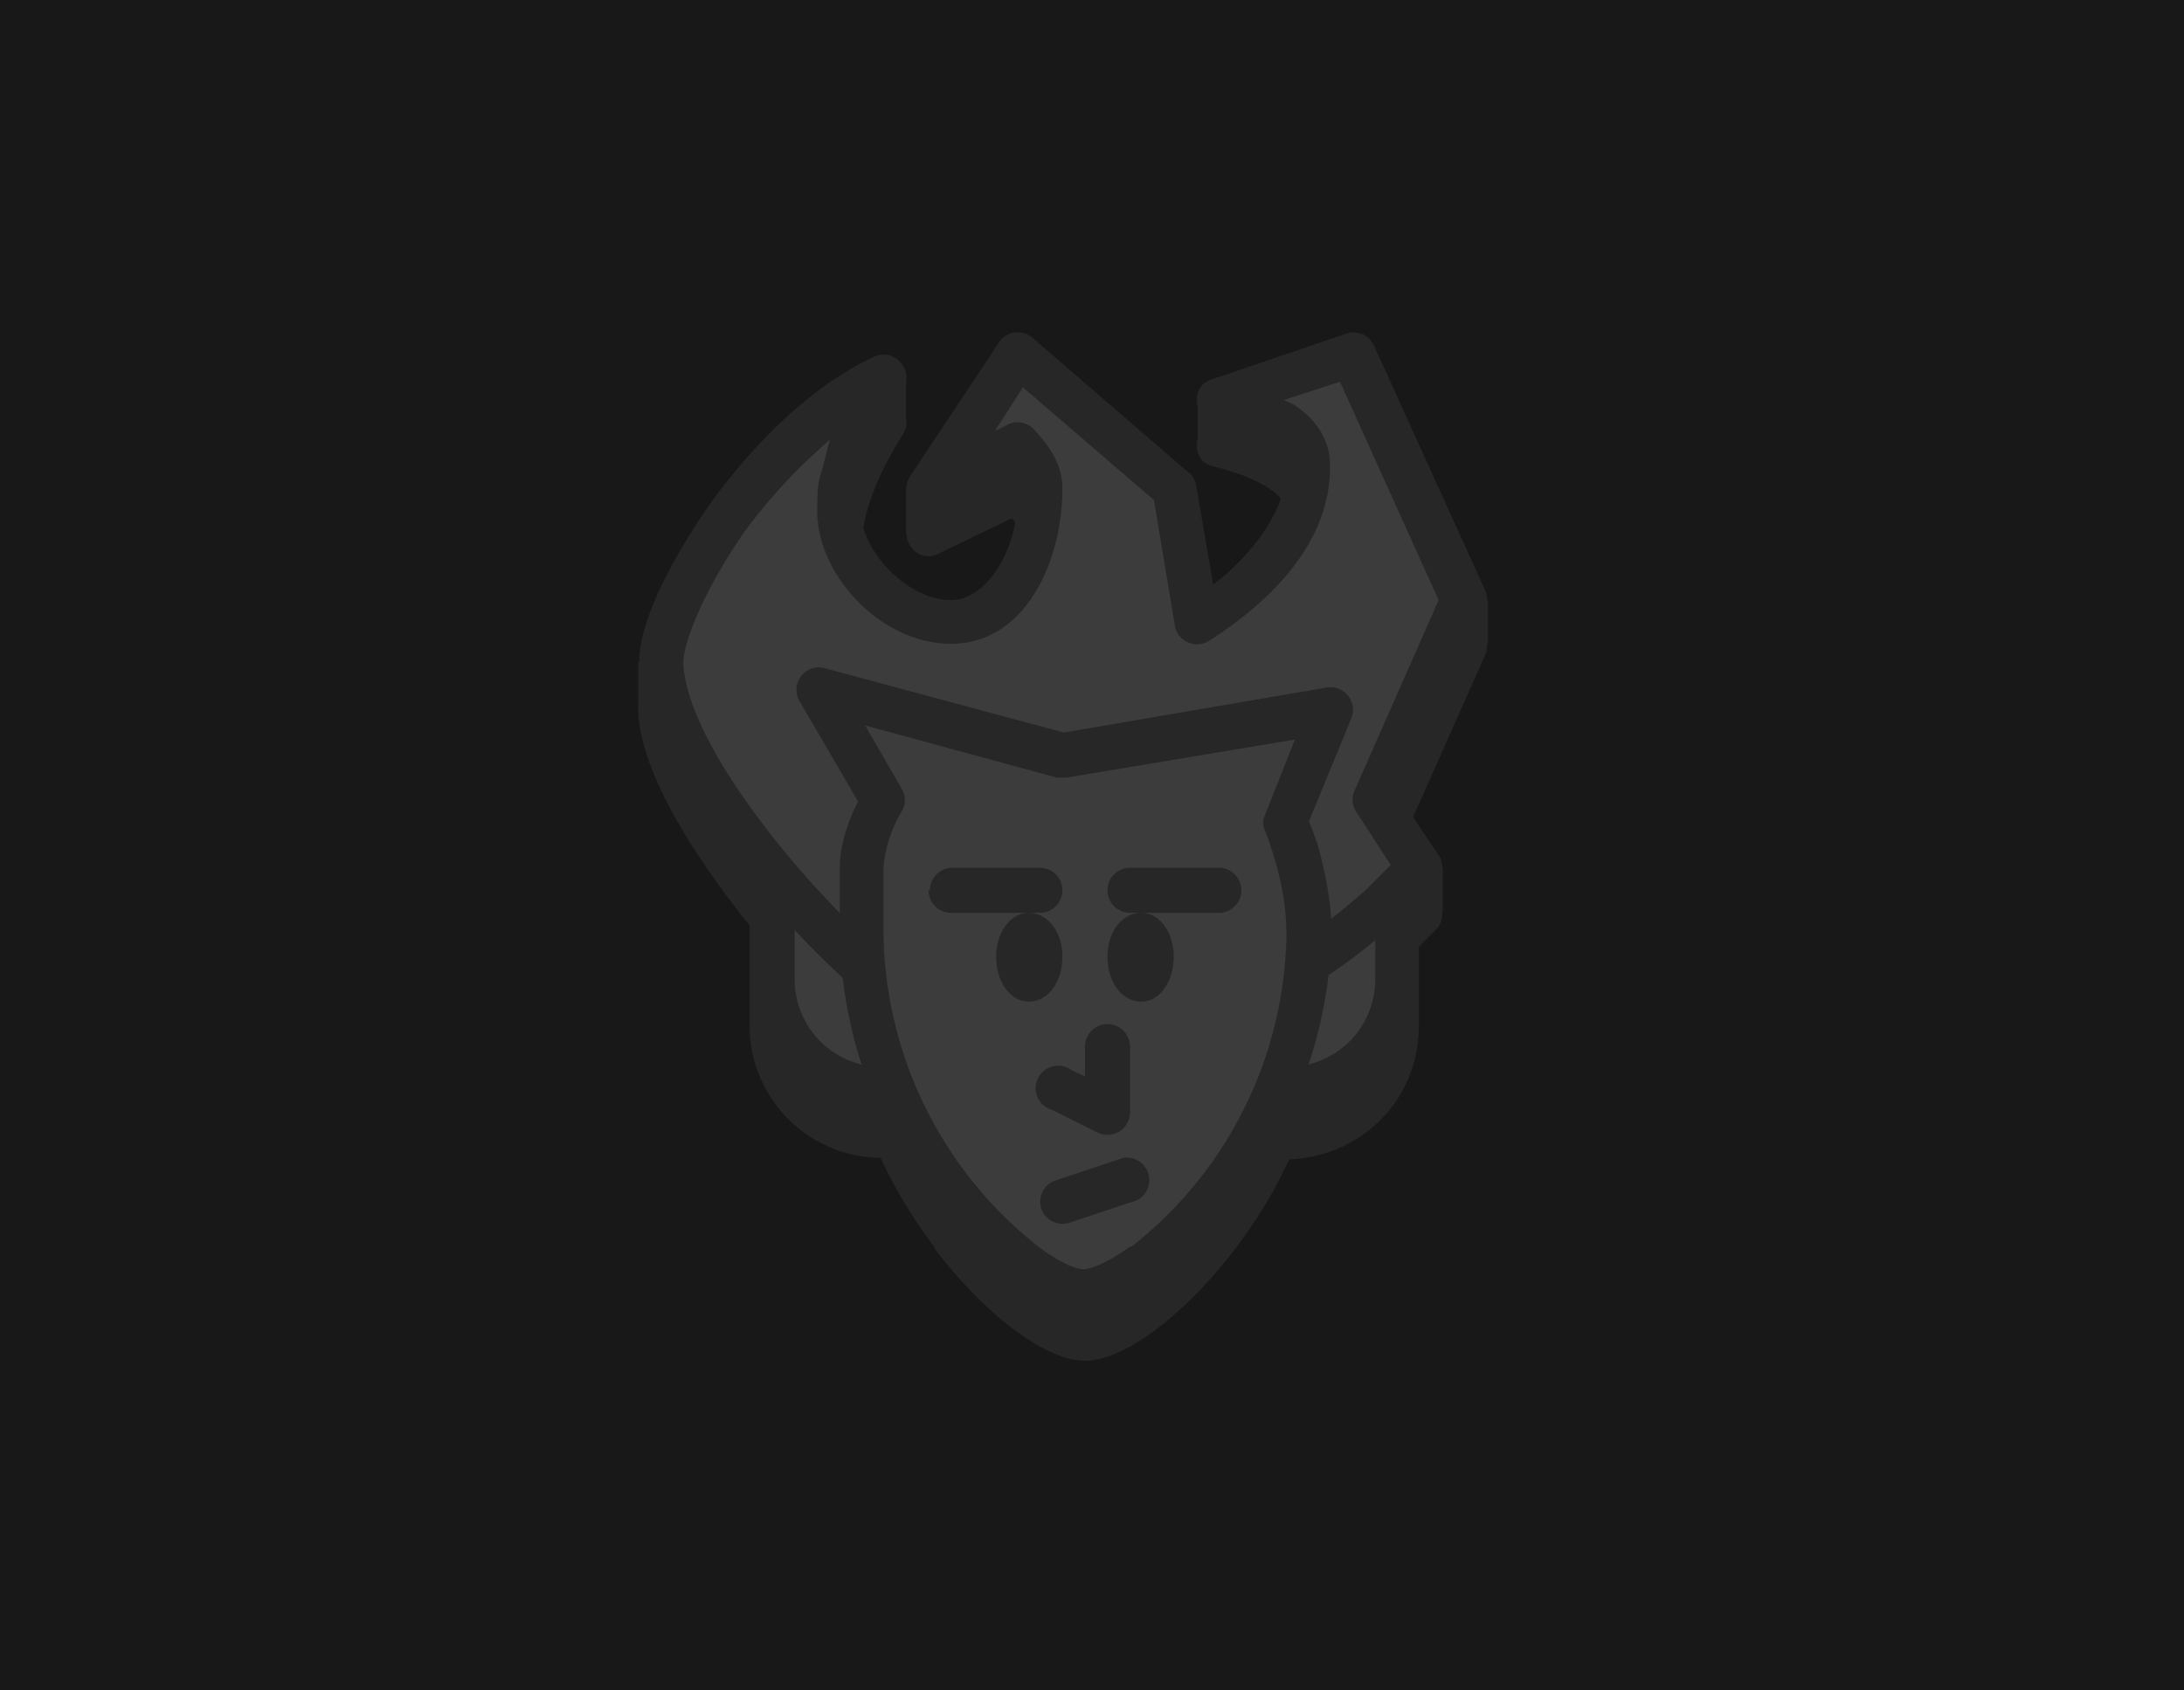 <svg xmlns="http://www.w3.org/2000/svg" fill="none" viewBox="0 0 155 120"><path fill="#181818" d="M0 0h155v120H0z"/><path fill="#272727" fill-rule="evenodd" d="M45.3 47v3.2h3.2V47h-3.2Zm15.9-20.3V30h3.1v-3.1h-3.1Zm3.1 8v3.1h3.2v-3.1h-3.2ZM85 28.3v3.2h3.2v-3.2H85Zm17.4 14.3v3.1h3.2v-3.1h-3.2Zm-3.1 19v3.1h3.1v-3.1h-3.1Z" clip-rule="evenodd"/><path fill="#272727" fill-rule="evenodd" d="M66.3 88.5a34 34 0 0 1-3.8-6.3 9.4 9.4 0 0 1-9.3-9.5v-7c-4-5-7.6-10.7-7.9-15-.2-2.9 2-7.5 5-11.6 3-4.2 7.3-8.5 11.8-10.6 1.4-.7 2.8 1 2 2.3-1.8 2.9-3 5.6-3 8.6 0 2.9 3.3 6.3 6.4 6.3 2.4 0 4.8-3.3 4.8-7.9L72 37l-.2-.2-5.2 2.5c-1.4.8-2.9-1-2-2.3l6.3-9.5a1.6 1.6 0 0 1 2.4-.3l11 9.5c.3.3.5.6.6 1l1.2 7 1-.8c2.5-2.2 4.2-4.8 4.2-7.6 0-1-1.6-2.3-5.2-3.2-1.5-.3-1.6-2.5 0-3l9.4-3.2a1.6 1.6 0 0 1 2 .9l7.9 17.4a1.6 1.6 0 0 1 0 1.3l-6 13.5 2.7 4a1.6 1.6 0 0 1-.2 2l-1.2 1.2v5.6c0 5.3-4.1 9.3-9.2 9.5a34 34 0 0 1-3.8 6.3c-3.4 4.5-7.8 8-10.7 8-2.9 0-7.3-3.5-10.7-8Z" clip-rule="evenodd"/><path fill="#3C3C3C" fill-rule="evenodd" d="M91.3 77.4c4.3 0 7.9-3.3 7.9-7.9V60l-9.5 8 1.5 9.4Z" clip-rule="evenodd"/><path fill="#272727" fill-rule="evenodd" d="M89.7 77.7 88 68.2a1.6 1.6 0 0 1 .6-1.5l9.5-8a1.6 1.6 0 0 1 2.5 1.3v9.5c0 5.5-4.3 9.5-9.5 9.5a1.6 1.6 0 0 1-1.5-1.3Zm7.9-8.2v-6.1l-6.2 5.1 1.2 7.2.5-.2a6.2 6.2 0 0 0 4.5-6Z" clip-rule="evenodd"/><path fill="#3C3C3C" fill-rule="evenodd" d="M62.8 77.4c-4.4 0-8-3.3-8-7.9V60l9.5 8-1.5 9.4Z" clip-rule="evenodd"/><path fill="#272727" fill-rule="evenodd" d="M53.3 69.5V60a1.6 1.6 0 0 1 2.5-1.2l9.5 7.9a1.6 1.6 0 0 1 .6 1.5l-1.6 9.5a1.6 1.6 0 0 1-1.5 1.3c-5.2 0-9.5-4-9.5-9.5Zm8.1 6.2 1.2-7.2-6.2-5.1v6.1a6.2 6.2 0 0 0 4.5 6l.5.2Z" clip-rule="evenodd"/><path fill="#3C3C3C" fill-rule="evenodd" d="M64.3 71c-6-4.2-16.8-16.4-17.4-23.7-.3-4.3 7.5-16.7 15.9-20.6-2 3.1-3.2 6.2-3.2 9.5 0 3.8 3.8 8 7.9 8 3.8 0 6.3-4.6 6.3-9.5 0-1.2-.7-2.3-1.5-3.2l-6.4 3.2 6.3-9.5 11.1 9.5 1.6 9.5c4.4-2.9 8-6.6 8-11.1 0-2.5-3-4-6.4-4.8l9.5-3.1 8 17.4-6.4 14.2 3.2 4.8c-3.6 4-8 7.1-12.7 9.5H64.3Z" clip-rule="evenodd"/><path fill="#272727" fill-rule="evenodd" d="M63.4 72.4c-6.1-4.4-17.5-17-18-25-.3-2.7 2-7.3 4.9-11.5 3-4.2 7.2-8.5 11.8-10.6 1.4-.6 2.8 1 2 2.3-1.8 2.9-3 5.7-3 8.7 0 2.8 3.3 6.3 6.4 6.3 2.4 0 4.8-3.3 4.8-8l-.3-.8-.2-.3-5.2 2.6c-1.4.7-2.9-1-2-2.3l6.3-9.5a1.6 1.6 0 0 1 2.4-.3l11 9.5c.3.2.5.5.6 1l1.2 7 1-.8c2.5-2.3 4.2-4.9 4.2-7.6 0-1.1-1.6-2.3-5.2-3.2-1.5-.4-1.6-2.6 0-3l9.4-3.2a1.6 1.6 0 0 1 2 .8l7.9 17.4a1.6 1.6 0 0 1 0 1.3l-6 13.5 2.7 4a1.6 1.6 0 0 1-.2 2 43.6 43.6 0 0 1-13.8 10H64.3l-.9-.3Zm35.3-11-2.4-3.7a1.6 1.6 0 0 1-.2-1.5l6-13.6-7-15.5-4 1.3.7.3c1.5 1 2.6 2.4 2.6 4.4 0 5.4-4.1 9.5-8.6 12.4a1.6 1.6 0 0 1-2.4-1l-1.5-9-9.3-8-2 3.1 1-.5a1.6 1.6 0 0 1 1.8.4c.9 1 2 2.3 2 4.2 0 5.1-2.6 11-7.9 11-5 0-9.5-4.9-9.5-9.4 0-1 0-2 .3-2.8l.6-2.3-1.1 1a38.5 38.5 0 0 0-5 5.6c-2.9 4.2-4.4 8-4.3 9.4.4 6.1 9.5 16.9 15.6 21.7l.8.6h22.8l3.1-1.7c2.2-1.4 4.2-2.9 6.1-4.6l1.8-1.8Z" clip-rule="evenodd"/><path fill="#3C3C3C" fill-rule="evenodd" d="M92.8 66.3c0-2.6-.5-5-1.5-7.9l3.1-7.9-19 3.2L58 48.9l4.8 8c-.7 1-1.6 3-1.6 4.7v4.7c0 14.3 11.7 25.4 15.8 25.4 4.1 0 15.8-11.1 15.8-25.4Z" clip-rule="evenodd"/><path fill="#272727" fill-rule="evenodd" d="M66.3 85.3a31.9 31.9 0 0 1-6.7-19v-4.7c0-1.6.6-3.3 1.2-4.5l.1-.2-4.2-7.2a1.6 1.6 0 0 1 1.7-2.3L75.5 52l18.7-3.2a1.6 1.6 0 0 1 1.7 2.2l-3 7.3.6 1.6c.6 2.2 1 4.2 1 6.3a32 32 0 0 1-6.8 19c-3.4 4.5-7.8 8-10.7 8-2.9 0-7.3-3.5-10.7-8Zm14 3.2a28.7 28.7 0 0 0 11-22.1c0-2.4-.5-4.7-1.5-7.4-.2-.4-.2-.8 0-1.2l2.1-5.3-16.2 2.7H75l-13.6-3.7L64 56a1.6 1.6 0 0 1 0 1.6 9.2 9.2 0 0 0-1.3 4v4.7a28.8 28.8 0 0 0 11 22.2c1.6 1.2 2.7 1.6 3.2 1.6s1.6-.4 3.3-1.6Z" clip-rule="evenodd"/><path fill="#272727" fill-rule="evenodd" d="M73 64.8c1.4 0 2.4 1.4 2.4 3.1 0 1.8-1 3.2-2.4 3.2-1.3 0-2.3-1.4-2.3-3.2 0-1.7 1-3.1 2.3-3.1Zm-7-1.6a1.6 1.6 0 0 1 1.5-1.6h6.3a1.6 1.6 0 1 1 0 3.2h-6.3a1.6 1.6 0 0 1-1.6-1.6Zm15 1.6c-1.4 0-2.4 1.4-2.4 3.1 0 1.8 1 3.2 2.4 3.2 1.3 0 2.3-1.4 2.3-3.2 0-1.7-1-3.1-2.3-3.1Zm-2.4-1.6a1.6 1.6 0 0 1 1.6-1.6h6.3a1.6 1.6 0 1 1 0 3.2h-6.3a1.6 1.6 0 0 1-1.6-1.6Zm-.7 17.2-3.2-1.6a1.6 1.6 0 1 1 1.4-2.8l.9.4v-2.1a1.6 1.6 0 1 1 3.2 0V79a1.6 1.6 0 0 1-2.3 1.4Zm-4 5.4a1.6 1.6 0 0 1 1-2l4.8-1.6a1.6 1.6 0 0 1 1 3l-4.8 1.6a1.6 1.6 0 0 1-2-1Z" clip-rule="evenodd"/></svg>